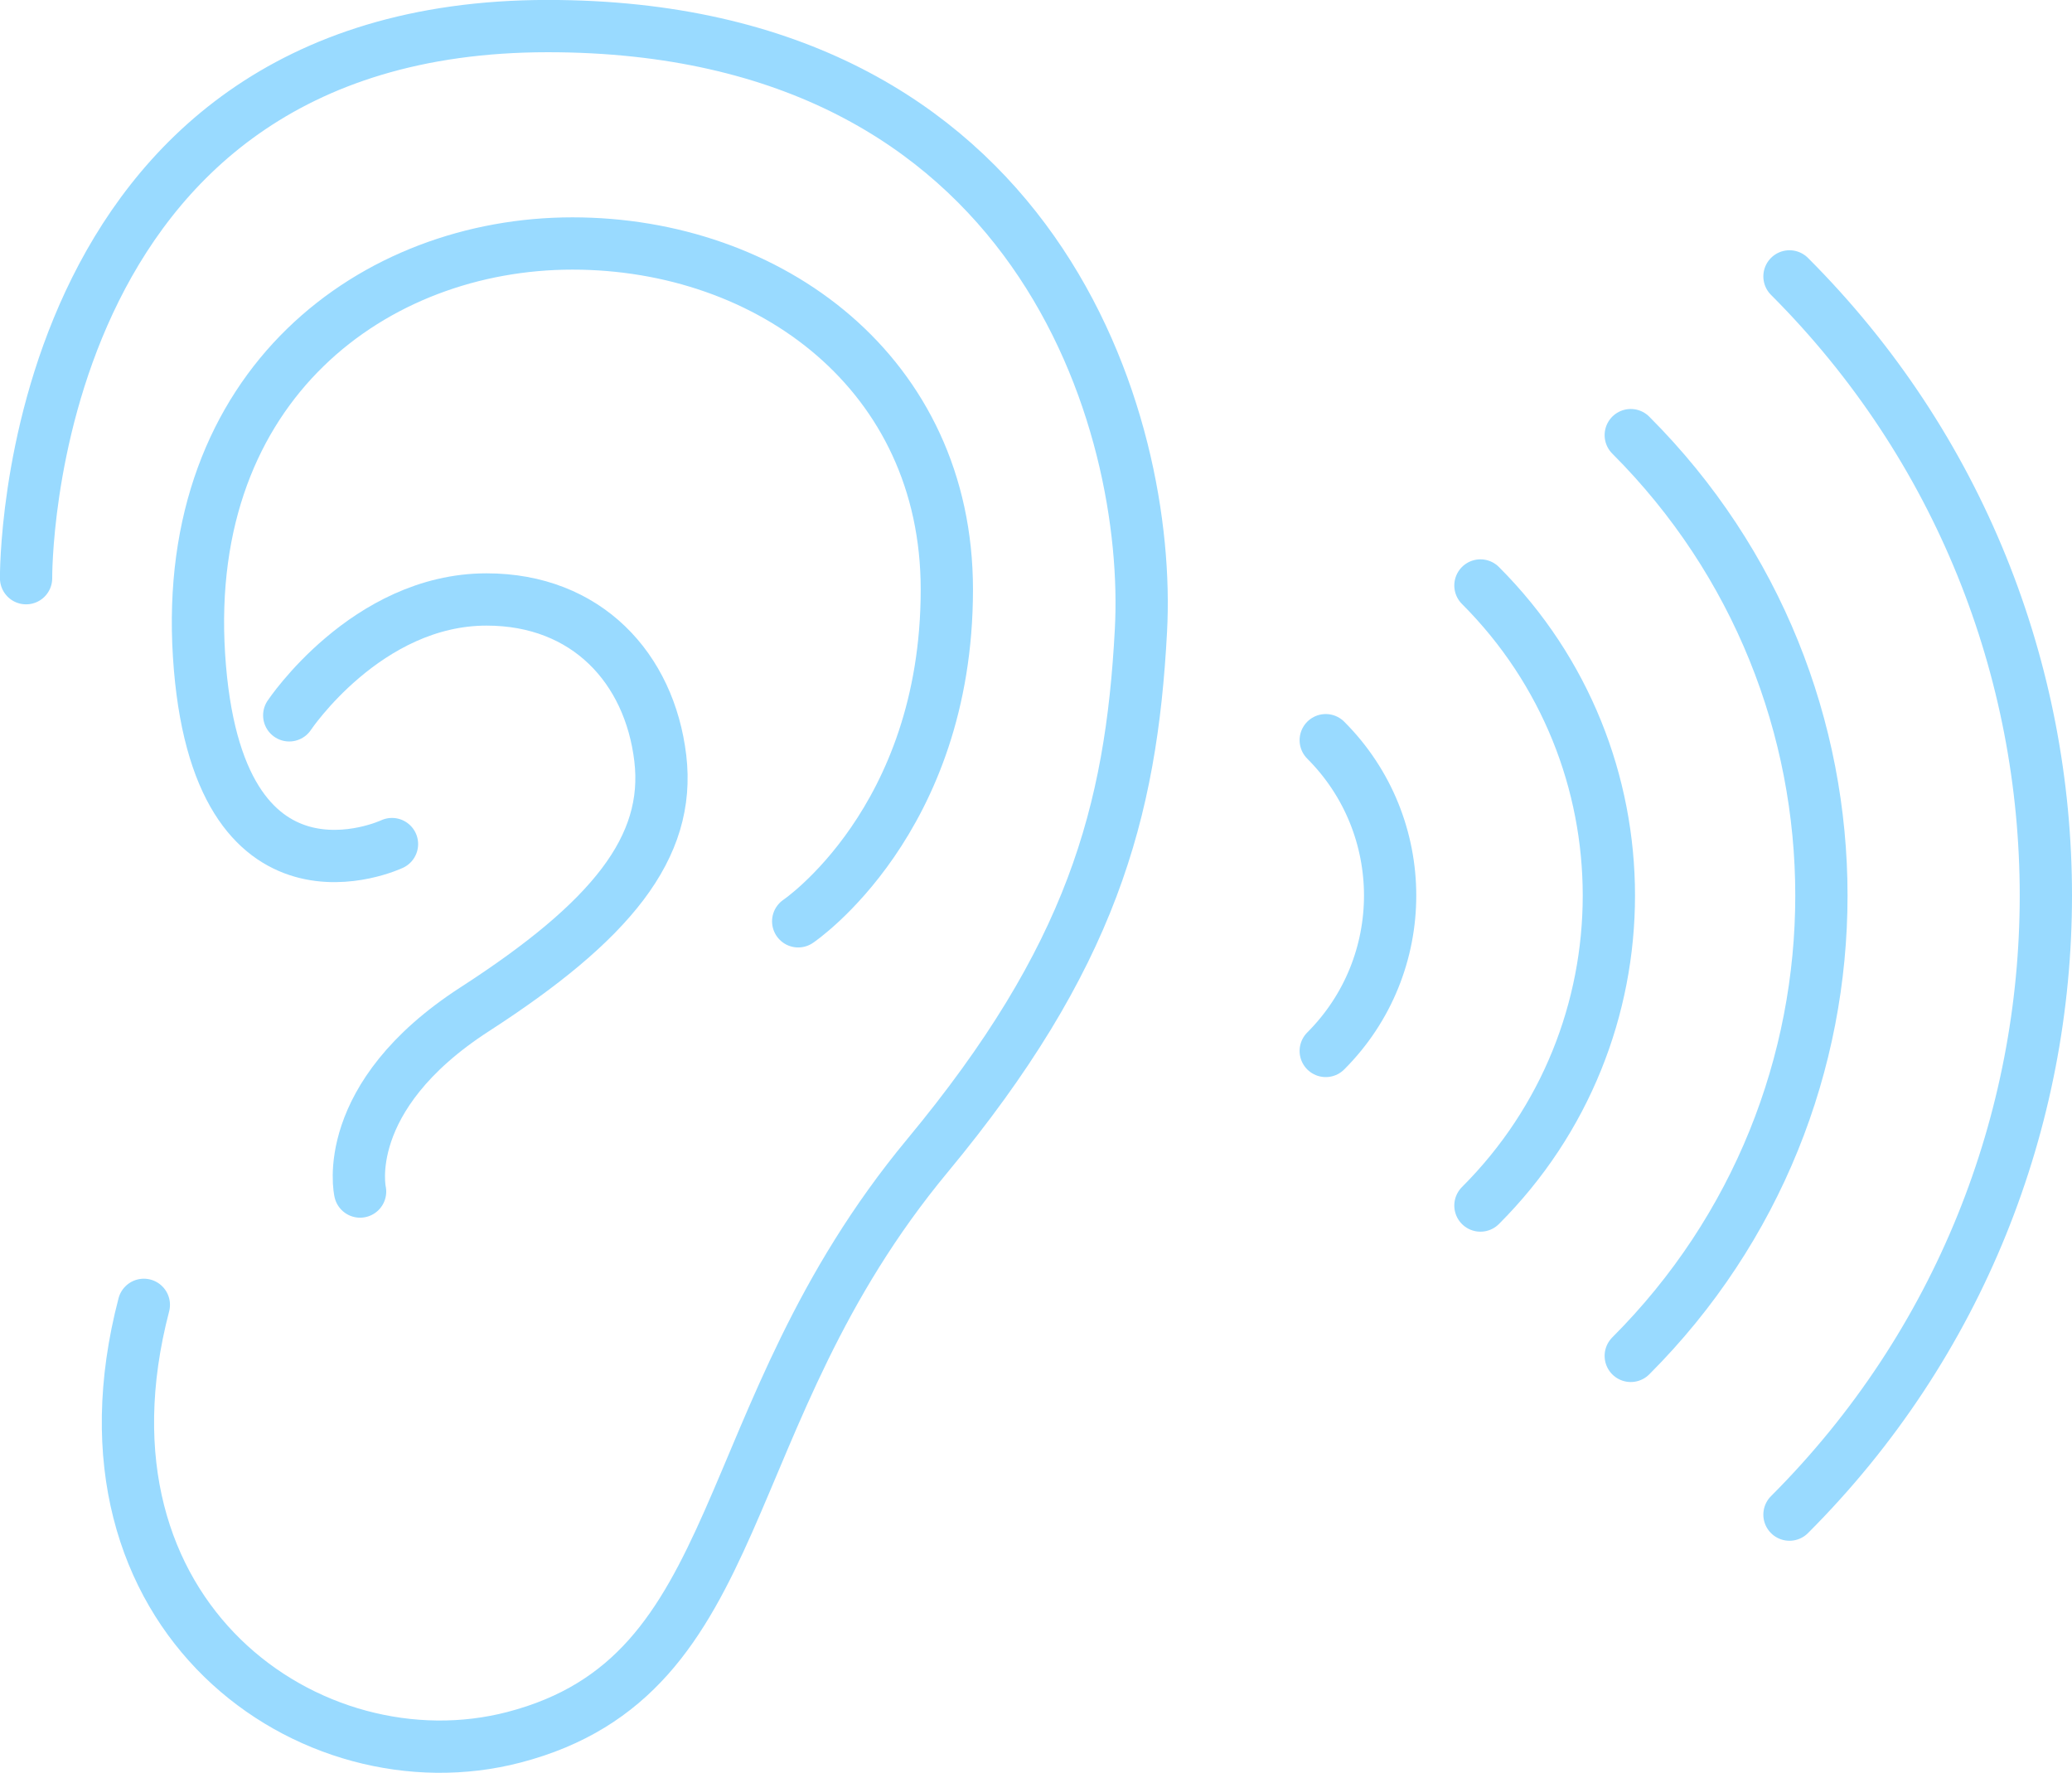 <?xml version="1.0" encoding="UTF-8"?>
<svg id="_レイヤー_2" data-name="レイヤー 2" xmlns="http://www.w3.org/2000/svg" viewBox="0 0 185.11 158.36">
  <defs>
    <style>
      .cls-1 {
        fill: none;
        stroke: #99daff;
        stroke-linecap: round;
        stroke-linejoin: round;
        stroke-width: 4.67px;
      }
    </style>
  </defs>
  <g id="Layer_1" data-name="Layer 1">
    <path class="cls-1" d="M12.85,116.56c-7.3,27.95,15.02,43.33,33.06,38.63,21.27-5.54,17.51-28.53,36.95-51.96,14.6-17.6,18.21-30.59,19.07-46.91.99-18.39-9.09-53.99-52.99-53.99C1.85,2.33,2.33,51.65,2.33,51.65"/>
    <path class="cls-1" d="M71.31,82.3s13.28-8.94,13.28-29.64c0-19.29-15.82-30.91-33.45-30.91s-34.89,12.52-33.36,36.79c1.53,24.27,17.24,16.86,17.24,16.86"/>
    <path class="cls-1" d="M25.84,63.9s6.9-10.35,17.63-10.35c8.94,0,14.56,6.13,15.52,14.18.95,7.99-4.41,14.56-16.57,22.42-12.17,7.86-10.25,16.29-10.25,16.29"/>
    <path class="cls-1" d="M118.44,66.12c7.67,7.67,7.67,20.09,0,27.76"/>
    <path class="cls-1" d="M132.26,52.3c15.3,15.3,15.3,40.1,0,55.39"/>
    <path class="cls-1" d="M145.69,38.87c22.71,22.71,22.71,59.54,0,82.25"/>
    <path class="cls-1" d="M159.87,24.69c30.54,30.54,30.54,80.07,0,110.61"/>
  </g>
</svg>